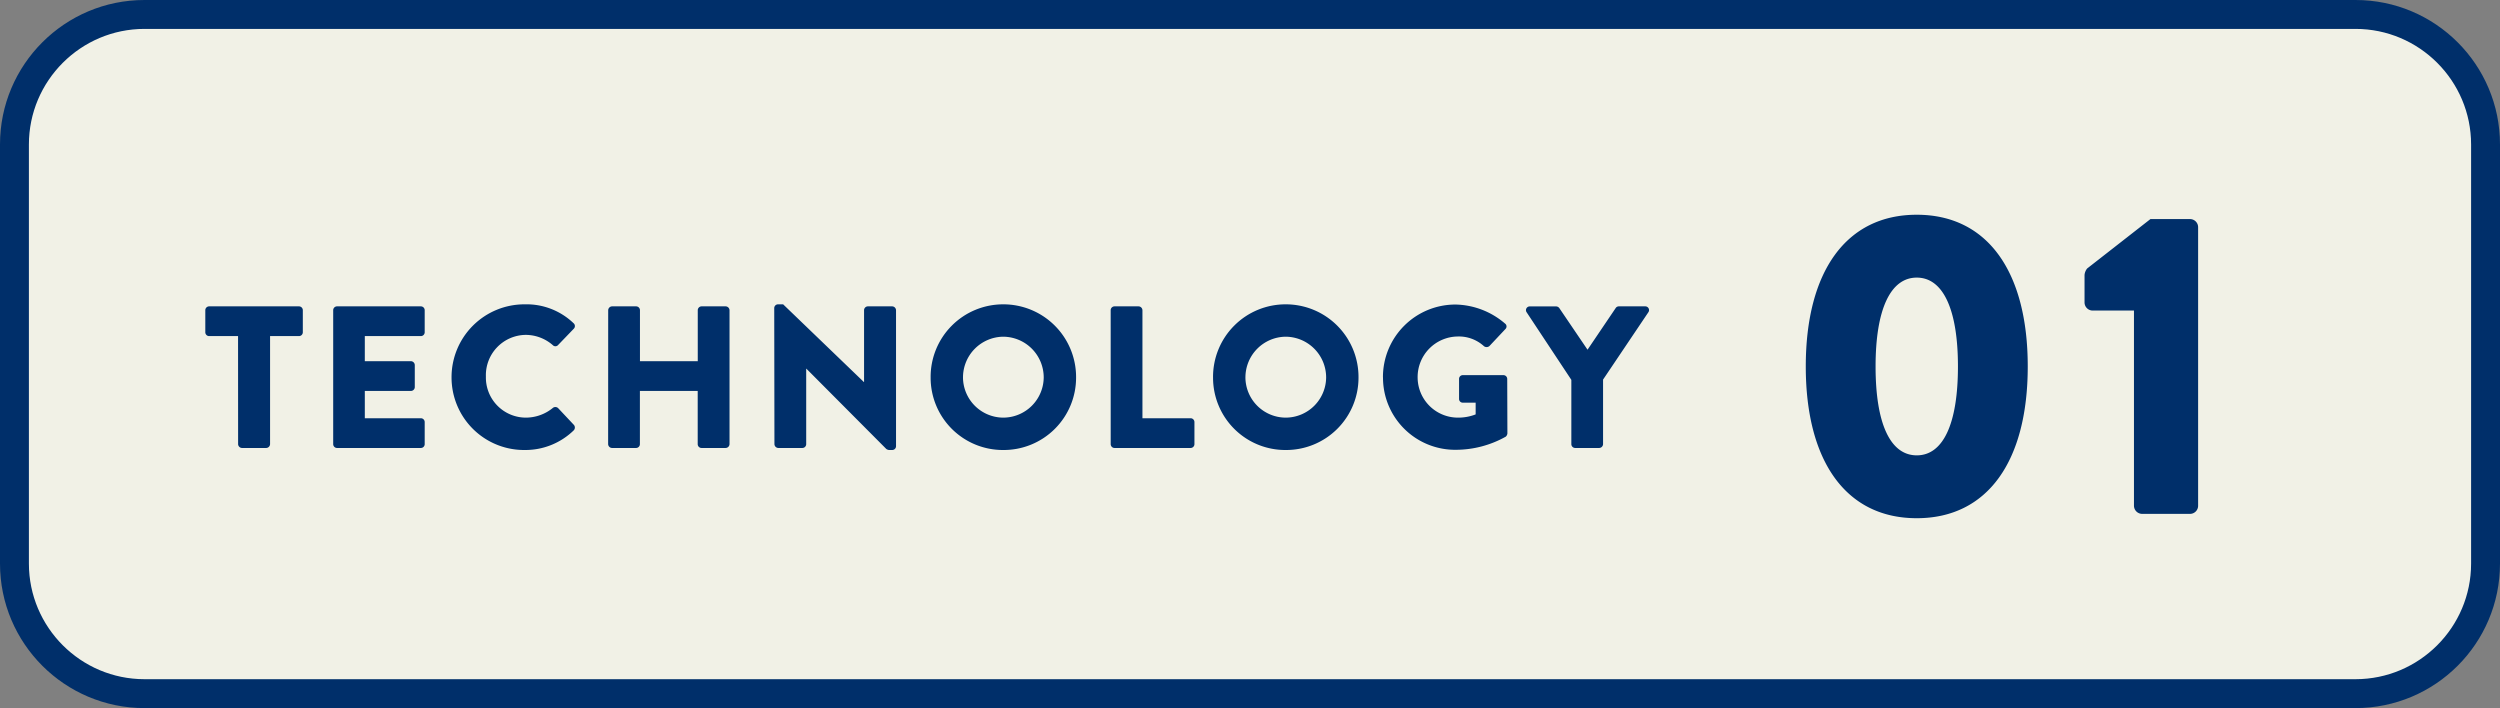 <svg xmlns="http://www.w3.org/2000/svg" width="173" height="49" viewBox="0 0 173 49">
  <rect x="0" y="0" width="173" height="49" fill="#808080" stroke="none"/>
  <g id="グループ_60300" data-name="グループ 60300" transform="translate(-1000 -1400)">
    <g id="パス_134774" data-name="パス 134774" transform="translate(1000 1400)" fill="#f1f1e6">
      <path d="M 163 48 L 10 48 C 5.037 48 1 43.962 1 39 L 1 10 C 1 5.037 5.037 1 10 1 L 163 1 C 167.963 1 172 5.037 172 10 L 172 39 C 172 43.962 167.963 48 163 48 Z" stroke="none"/>
      <path d="M 10 2 C 5.589 2 2 5.589 2 10 L 2 39 C 2 43.411 5.589 47 10 47 L 163 47 C 167.411 47 171 43.411 171 39 L 171 10 C 171 5.589 167.411 2 163 2 L 10 2 M 10 -7.62939453125e-06 L 163 -7.62939453125e-06 C 168.523 -7.62939453125e-06 173 4.477 173 10 L 173 39 C 173 44.522 168.523 49 163 49 L 10 49 C 4.477 49 -1.52587890625e-05 44.522 -1.52587890625e-05 39 L -1.52587890625e-05 10 C -1.52587890625e-05 4.477 4.477 -7.62939453125e-06 10 -7.62939453125e-06 Z" stroke="none" fill="#002f6a"/>
    </g>
    <path id="パス_134775" data-name="パス 134775" d="M-6.36.3c4.89,0,7.68-3.93,7.68-10.5S-1.47-20.7-6.36-20.7s-7.68,3.93-7.68,10.5S-11.25.3-6.36.3Zm0-4.35c-1.83,0-2.85-2.19-2.85-6.15,0-3.93,1.02-6.15,2.85-6.15s2.85,2.22,2.85,6.15C-3.51-6.24-4.53-4.05-6.36-4.05ZM8.67-.57A.57.57,0,0,0,9.24,0h3.33a.564.564,0,0,0,.54-.57V-19.83a.564.564,0,0,0-.54-.57H9.81L5.43-16.98a.844.844,0,0,0-.18.45v1.89a.564.564,0,0,0,.54.57H8.67Z" transform="translate(1139 1435.56)" fill="#002f6a"/>
    <path id="パス_134776" data-name="パス 134776" d="M-47.523-.266A.275.275,0,0,0-47.257,0h1.68a.275.275,0,0,0,.266-.266V-7.742h2a.266.266,0,0,0,.266-.266V-9.534a.266.266,0,0,0-.266-.266h-6.216a.266.266,0,0,0-.266.266v1.526a.266.266,0,0,0,.266.266h2Zm6.58,0A.266.266,0,0,0-40.677,0h5.8a.266.266,0,0,0,.266-.266V-1.792a.266.266,0,0,0-.266-.266h-3.878v-1.89h3.192a.266.266,0,0,0,.266-.266V-5.74a.275.275,0,0,0-.266-.266h-3.192V-7.742h3.878a.266.266,0,0,0,.266-.266V-9.534a.266.266,0,0,0-.266-.266h-5.8a.266.266,0,0,0-.266.266Zm8.19-4.62A5.019,5.019,0,0,0-27.7.14a4.8,4.8,0,0,0,3.4-1.358.28.28,0,0,0,.014-.378l-1.092-1.162a.277.277,0,0,0-.364-.014,2.961,2.961,0,0,1-1.876.672,2.773,2.773,0,0,1-2.758-2.842,2.789,2.789,0,0,1,2.744-2.884,2.86,2.86,0,0,1,1.89.714.245.245,0,0,0,.35,0L-24.3-8.246a.26.26,0,0,0-.014-.392A4.7,4.7,0,0,0-27.7-9.94,5.043,5.043,0,0,0-32.753-4.886Zm10.836,4.62A.275.275,0,0,0-21.651,0h1.666a.266.266,0,0,0,.266-.266V-3.948h4V-.266A.266.266,0,0,0-15.449,0h1.666a.275.275,0,0,0,.266-.266V-9.534a.275.275,0,0,0-.266-.266h-1.666a.266.266,0,0,0-.266.266v3.528h-4V-9.534a.266.266,0,0,0-.266-.266h-1.666a.275.275,0,0,0-.266.266Zm11.508,0A.275.275,0,0,0-10.143,0h1.666a.266.266,0,0,0,.266-.266V-5.488H-8.2L-2.667.07a.413.413,0,0,0,.182.07h.224a.263.263,0,0,0,.266-.252V-9.534A.275.275,0,0,0-2.261-9.8h-1.68a.266.266,0,0,0-.266.266v4.97h-.014L-9.807-9.94h-.35a.263.263,0,0,0-.266.252ZM.4-4.886A5,5,0,0,0,5.425.14a5.007,5.007,0,0,0,5.04-5.026A5.031,5.031,0,0,0,5.425-9.94,5.019,5.019,0,0,0,.4-4.886Zm2.24,0A2.817,2.817,0,0,1,5.425-7.7a2.82,2.82,0,0,1,2.8,2.814A2.805,2.805,0,0,1,5.425-2.1,2.8,2.8,0,0,1,2.639-4.886Zm10.22,4.62A.266.266,0,0,0,13.125,0h5.264a.266.266,0,0,0,.266-.266V-1.792a.266.266,0,0,0-.266-.266H15.057V-9.534a.275.275,0,0,0-.266-.266H13.125a.266.266,0,0,0-.266.266Zm7.084-4.62A5,5,0,0,0,24.969.14a5.007,5.007,0,0,0,5.04-5.026,5.031,5.031,0,0,0-5.04-5.054A5.019,5.019,0,0,0,19.943-4.886Zm2.24,0A2.817,2.817,0,0,1,24.969-7.7a2.82,2.82,0,0,1,2.8,2.814,2.805,2.805,0,0,1-2.8,2.786A2.8,2.8,0,0,1,22.183-4.886Zm9.52,0A4.992,4.992,0,0,0,36.729.126,7.074,7.074,0,0,0,40.2-.784a.346.346,0,0,0,.112-.224L40.3-4.774a.263.263,0,0,0-.252-.266H37.233a.257.257,0,0,0-.266.266v1.386a.254.254,0,0,0,.266.252h.882v.812a3.308,3.308,0,0,1-1.246.224A2.79,2.79,0,0,1,34.1-4.886a2.806,2.806,0,0,1,2.758-2.828,2.575,2.575,0,0,1,1.834.672.3.3,0,0,0,.378-.014l1.106-1.176a.246.246,0,0,0-.028-.378,5.405,5.405,0,0,0-3.416-1.316A5.016,5.016,0,0,0,31.7-4.886ZM44.737-.266A.266.266,0,0,0,45,0h1.666a.275.275,0,0,0,.266-.266V-4.732l3.136-4.662a.259.259,0,0,0-.224-.406h-1.82a.258.258,0,0,0-.224.126L45.857-6.8l-1.946-2.87a.278.278,0,0,0-.224-.126h-1.82a.259.259,0,0,0-.224.406l3.094,4.676Z" transform="translate(1064 1431)" fill="#002f6a"/>
  </g>
</svg>
